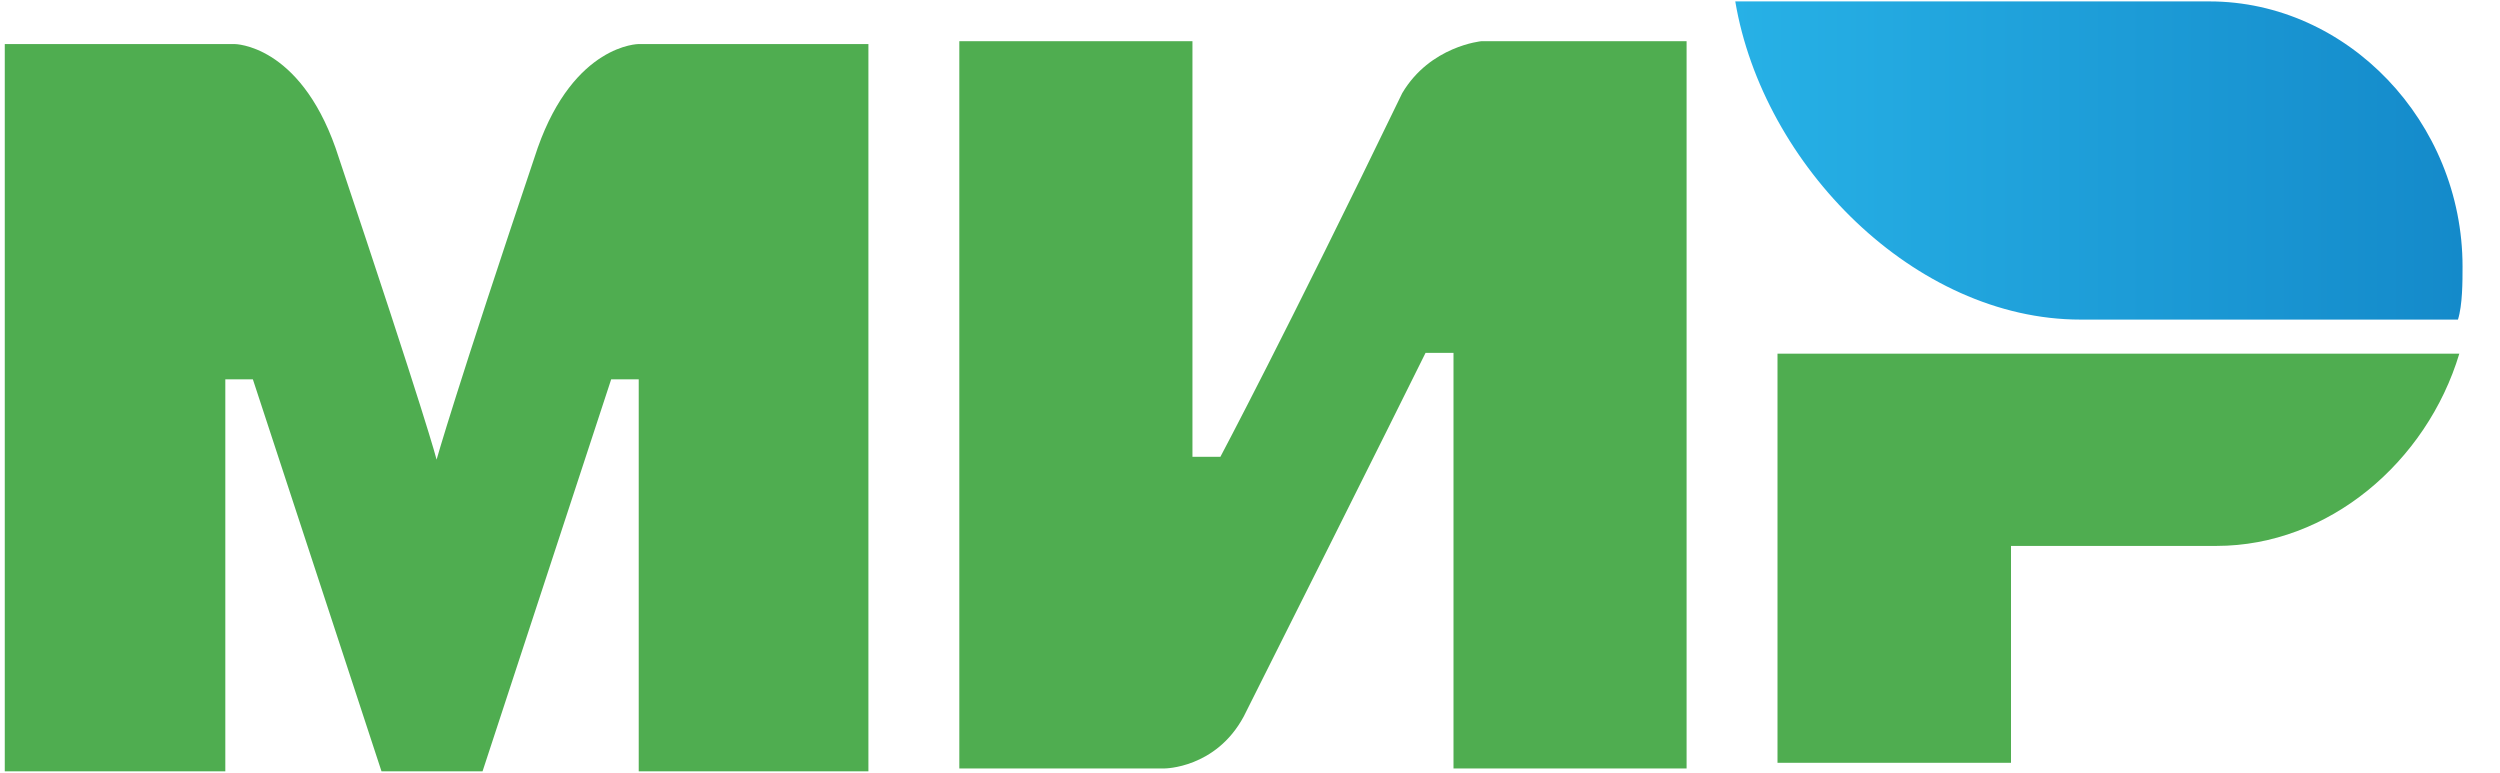 <?xml version="1.0" encoding="UTF-8"?> <svg xmlns="http://www.w3.org/2000/svg" width="55" height="17" viewBox="0 0 55 17" fill="none"><path d="M48.606 0.031H38.176C38.783 3.637 42.125 7.031 45.771 7.031H54.075C54.176 6.713 54.176 6.183 54.176 5.865C54.176 2.683 51.644 0.031 48.606 0.031Z" fill="url(#paint0_linear_2249_692)"></path><path d="M39.105 7.781V16.781H44.242V12.01H48.763C51.229 12.01 53.386 10.167 54.105 7.781H39.105Z" fill="#4FAD50"></path><path d="M21.105 0.906V16.906H25.618C25.618 16.906 26.747 16.906 27.362 15.763C30.439 9.634 31.362 7.763 31.362 7.763H31.977V16.906H37.105V0.906H32.593C32.593 0.906 31.464 1.01 30.849 2.049C28.285 7.348 26.849 10.049 26.849 10.049H26.234V0.906H21.105Z" fill="#4FAD50"></path><path d="M0.105 16.969V0.969H5.159C5.159 0.969 6.574 0.969 7.382 3.254C9.403 9.28 9.605 10.112 9.605 10.112C9.605 10.112 10.01 8.657 11.829 3.254C12.637 0.969 14.052 0.969 14.052 0.969H19.105V16.969H14.052V8.345H13.446L10.616 16.969H8.393L5.563 8.345H4.957V16.969H0.105Z" fill="#4FAD50"></path><defs><linearGradient id="paint0_linear_2249_692" x1="38.158" y1="3.581" x2="54.14" y2="3.581" gradientUnits="userSpaceOnUse"><stop stop-color="#27B1E6"></stop><stop offset="1" stop-color="#148ACA"></stop></linearGradient></defs></svg> 